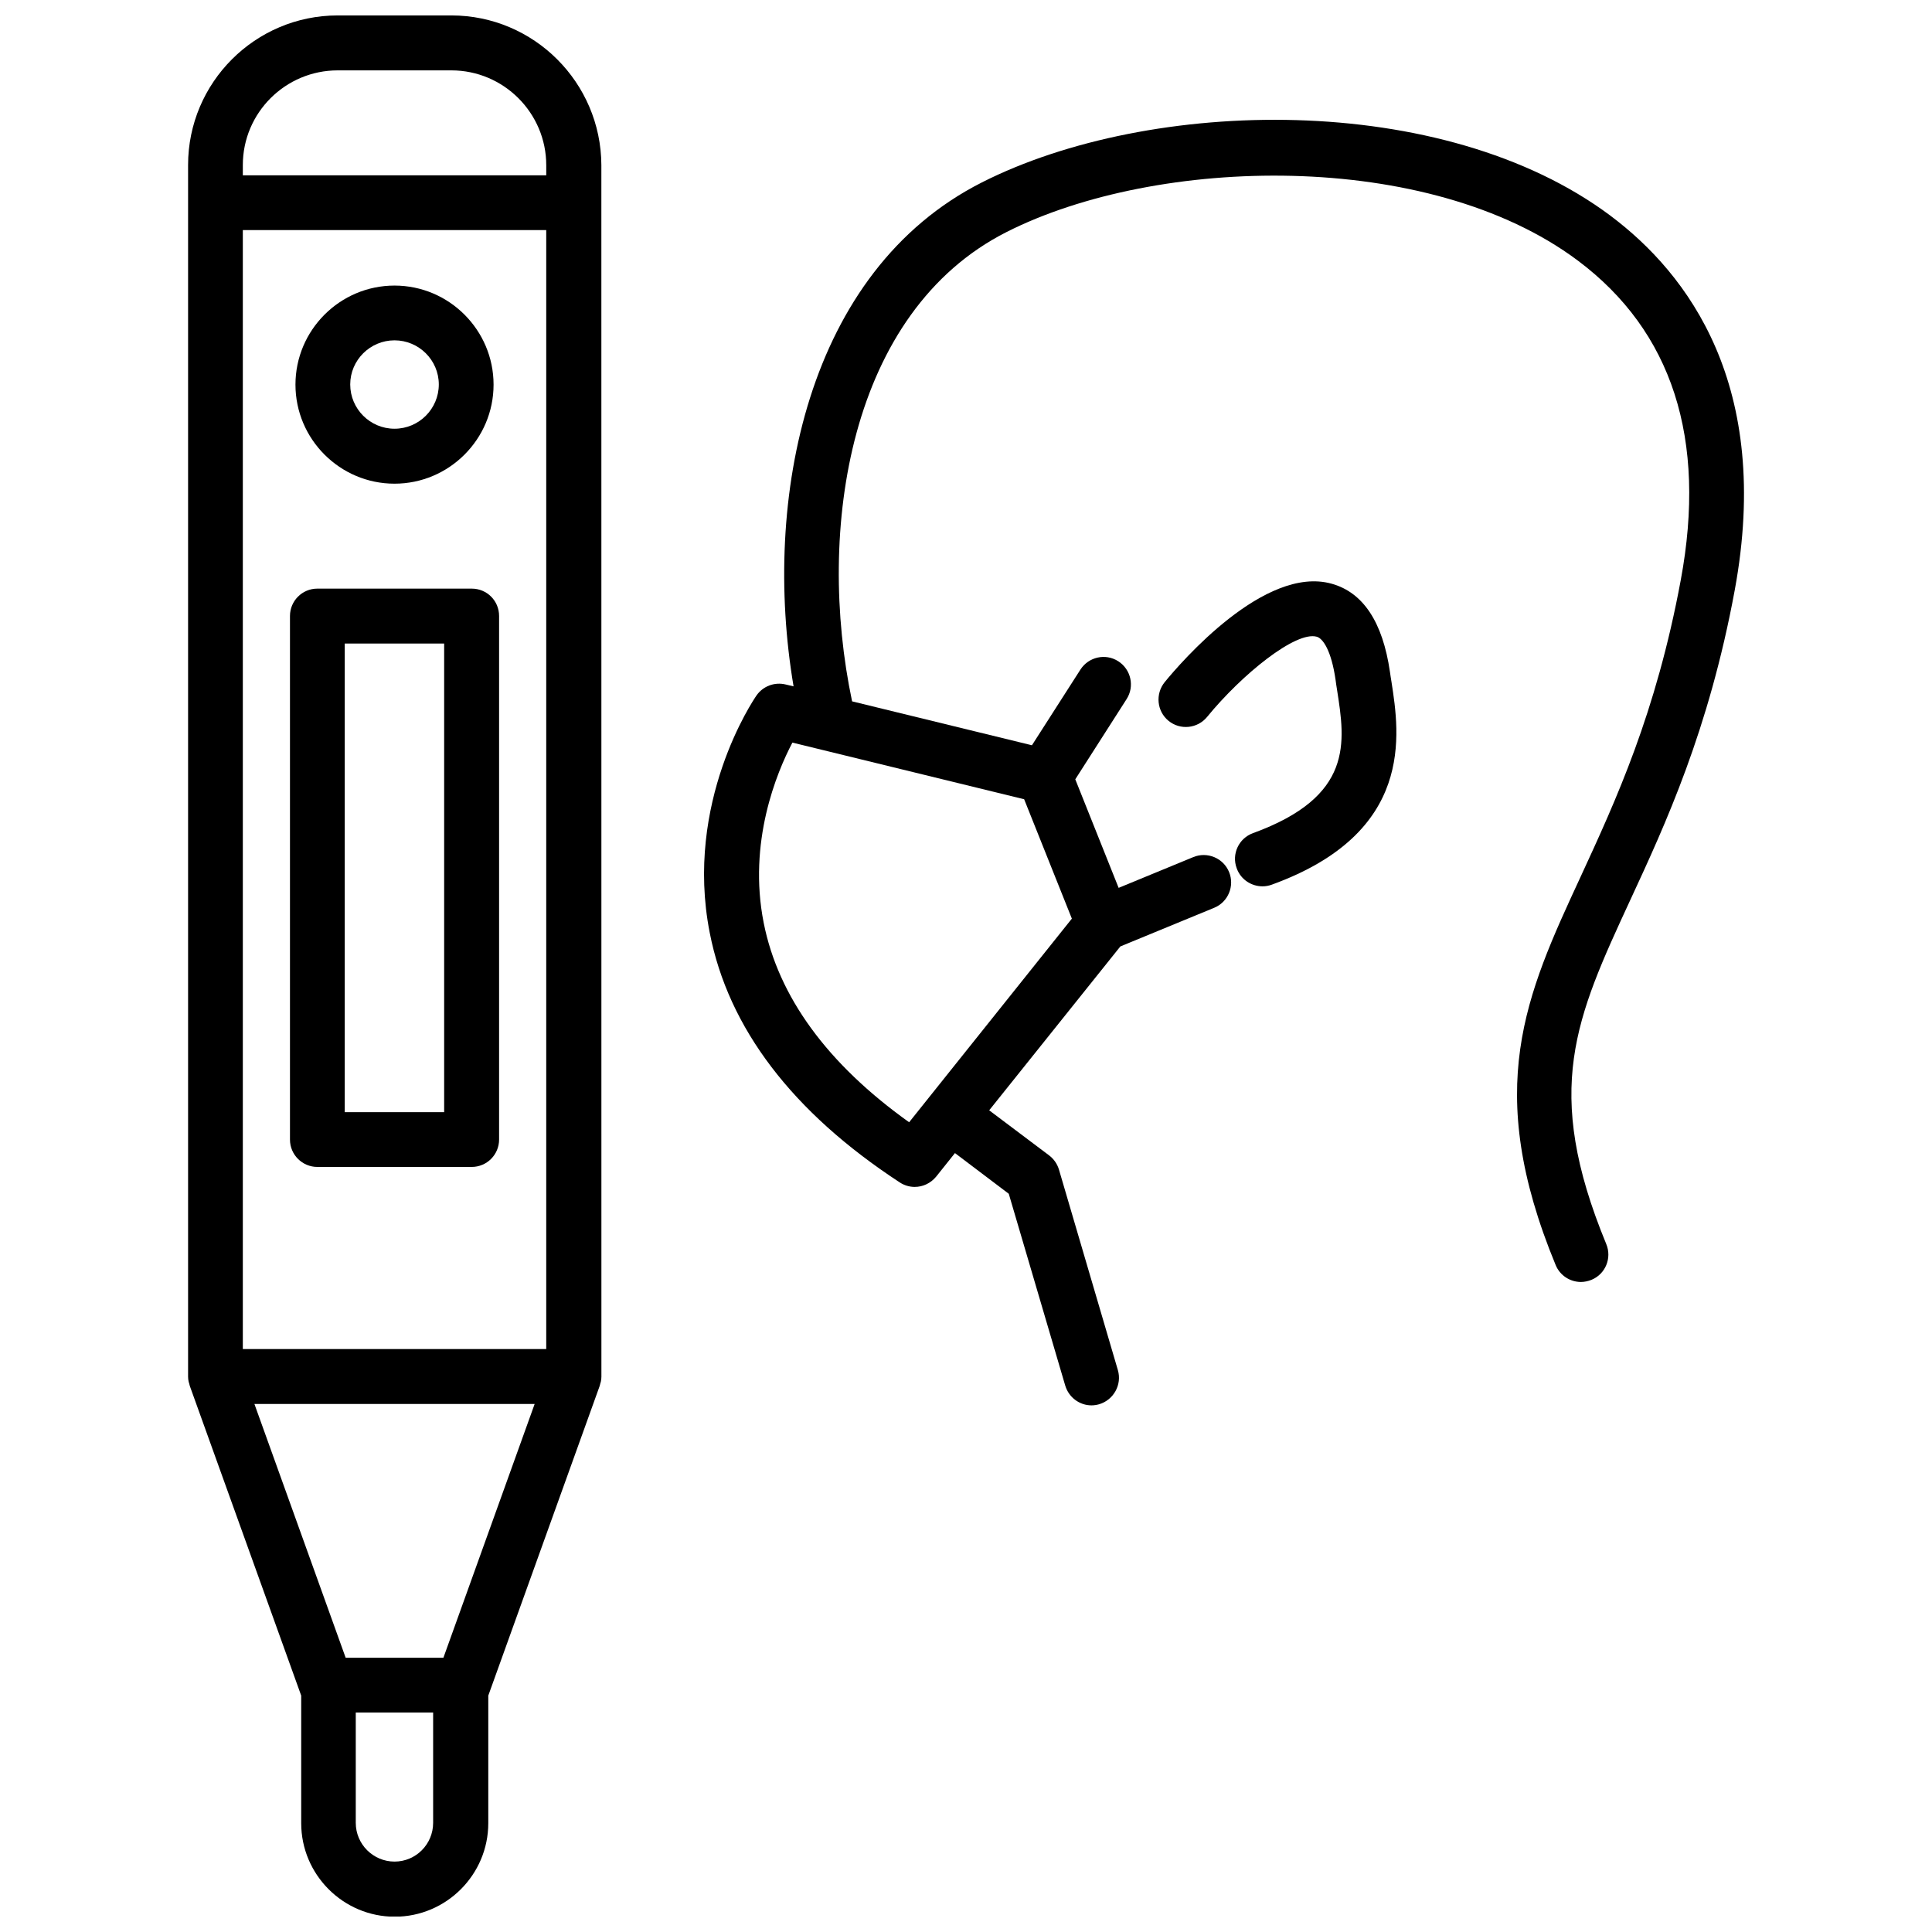 <?xml version="1.0" encoding="UTF-8"?>
<!-- Uploaded to: SVG Repo, www.svgrepo.com, Generator: SVG Repo Mixer Tools -->
<svg width="800px" height="800px" version="1.1" viewBox="144 144 512 512" xmlns="http://www.w3.org/2000/svg">
 <defs>
  <clipPath id="a">
   <path d="m193 148.09h111v503.81h-111z"/>
  </clipPath>
 </defs>
 <g clip-path="url(#a)">
  <path d="m263.62 148.09h-30.129c-21.867 0-39.648 17.785-39.648 39.648v321.08c0 0.453 0.051 0.906 0.152 1.359 0.051 0.152 0.102 0.301 0.152 0.504s0.102 0.402 0.152 0.605l29.523 82.07v33.805c0 13.652 11.133 24.789 24.789 24.789 13.652 0 24.789-11.133 24.789-24.789v-33.805l29.523-82.07c0.051-0.203 0.102-0.402 0.152-0.605 0.051-0.152 0.102-0.301 0.152-0.504 0.102-0.453 0.152-0.906 0.152-1.359l-0.012-321.08c-0.102-21.863-17.883-39.648-39.75-39.648zm-2.117 435.24h-25.895l-24.184-67.258h74.262zm-53.152-81.82v-296.54h80.406v296.54zm25.141-338.86h30.129c13.855 0 25.141 11.285 25.141 25.141v2.672h-80.41v-2.723c0-13.852 11.285-25.09 25.141-25.09zm15.066 474.69c-5.644 0-10.277-4.586-10.277-10.277v-29.223h20.504v29.223c0 5.691-4.586 10.277-10.227 10.277z"/>
 </g>
 <path d="m269.01 299.99h-40.91c-4.031 0-7.254 3.273-7.254 7.254v138.75c0 4.031 3.273 7.254 7.254 7.254h40.91c4.031 0 7.254-3.273 7.254-7.254v-138.75c0-4.031-3.223-7.254-7.254-7.254zm-7.305 138.75h-26.348v-124.19h26.348z"/>
 <path d="m248.55 272.18c14.461 0 26.25-11.789 26.25-26.25 0-14.461-11.789-26.25-26.25-26.25-14.461 0-26.25 11.789-26.25 26.25 0 14.461 11.789 26.25 26.25 26.25zm0-37.988c6.449 0 11.738 5.238 11.738 11.688 0 6.449-5.238 11.738-11.738 11.738-6.449 0-11.738-5.238-11.738-11.738 0-6.449 5.289-11.688 11.738-11.688z"/>
 <path d="m570.84 201.2c-44.438-33.25-122.02-31.438-166.61-8.867-46.5 23.527-58.289 84.035-49.926 133.56l-2.117-0.504c-2.922-0.707-5.996 0.453-7.707 2.922-0.805 1.16-19.195 28.266-12.395 62.875 4.938 25.293 21.914 47.559 50.332 66.148 1.211 0.805 2.621 1.211 3.981 1.211 2.168 0 4.231-0.957 5.691-2.719l4.988-6.246 14.258 10.781 14.965 50.836c0.957 3.176 3.828 5.238 6.953 5.238 0.656 0 1.359-0.102 2.066-0.301 3.828-1.16 6.047-5.188 4.938-9.02l-15.617-53.152c-0.453-1.512-1.359-2.82-2.621-3.777l-15.871-11.941 34.762-43.43 24.836-10.227c3.727-1.512 5.492-5.793 3.981-9.473-1.512-3.727-5.793-5.492-9.473-3.981l-19.801 8.16-11.488-28.766 13.602-21.262c2.168-3.375 1.16-7.859-2.215-10.027s-7.859-1.16-10.027 2.215l-12.848 20.051-47.66-11.637c-9.574-45.344-0.855-103.23 40.961-124.39 39.852-20.152 111.8-22.016 151.34 7.559 25.039 18.742 34.258 47.258 27.305 84.691-6.551 35.316-17.18 58.34-26.551 78.645-14.508 31.336-25.945 56.074-6.602 102.88 1.16 2.82 3.879 4.484 6.699 4.484 0.906 0 1.863-0.203 2.769-0.555 3.727-1.512 5.492-5.793 3.93-9.523-16.879-40.91-8.113-59.801 6.398-91.191 9.27-20 20.809-44.941 27.66-82.07 9.984-54.207-12.387-83.828-32.891-99.195zm-185.91 240.21c-21.664-15.469-34.66-33.25-38.543-52.852-4.231-21.363 3.426-39.801 7.609-47.762l61.414 15.012 12.645 31.641z"/>
 <path d="m512.35 322.06c-1.914-13.199-7.106-21.059-15.469-23.375-17.734-4.938-39.953 20.859-44.234 26.098-2.519 3.125-2.066 7.707 1.008 10.227 3.125 2.57 7.707 2.066 10.227-1.008 9.27-11.336 23.527-22.824 29.07-21.262 1.664 0.453 3.879 3.727 4.988 11.438 0.102 0.855 0.25 1.762 0.402 2.719 2.168 13.855 4.383 28.164-22.27 37.887-3.777 1.359-5.742 5.543-4.332 9.32 1.059 2.973 3.879 4.785 6.852 4.785 0.805 0 1.664-0.152 2.469-0.453 37.887-13.754 33.855-39.801 31.691-53.758-0.148-0.953-0.301-1.809-0.402-2.617z"/>
</svg>